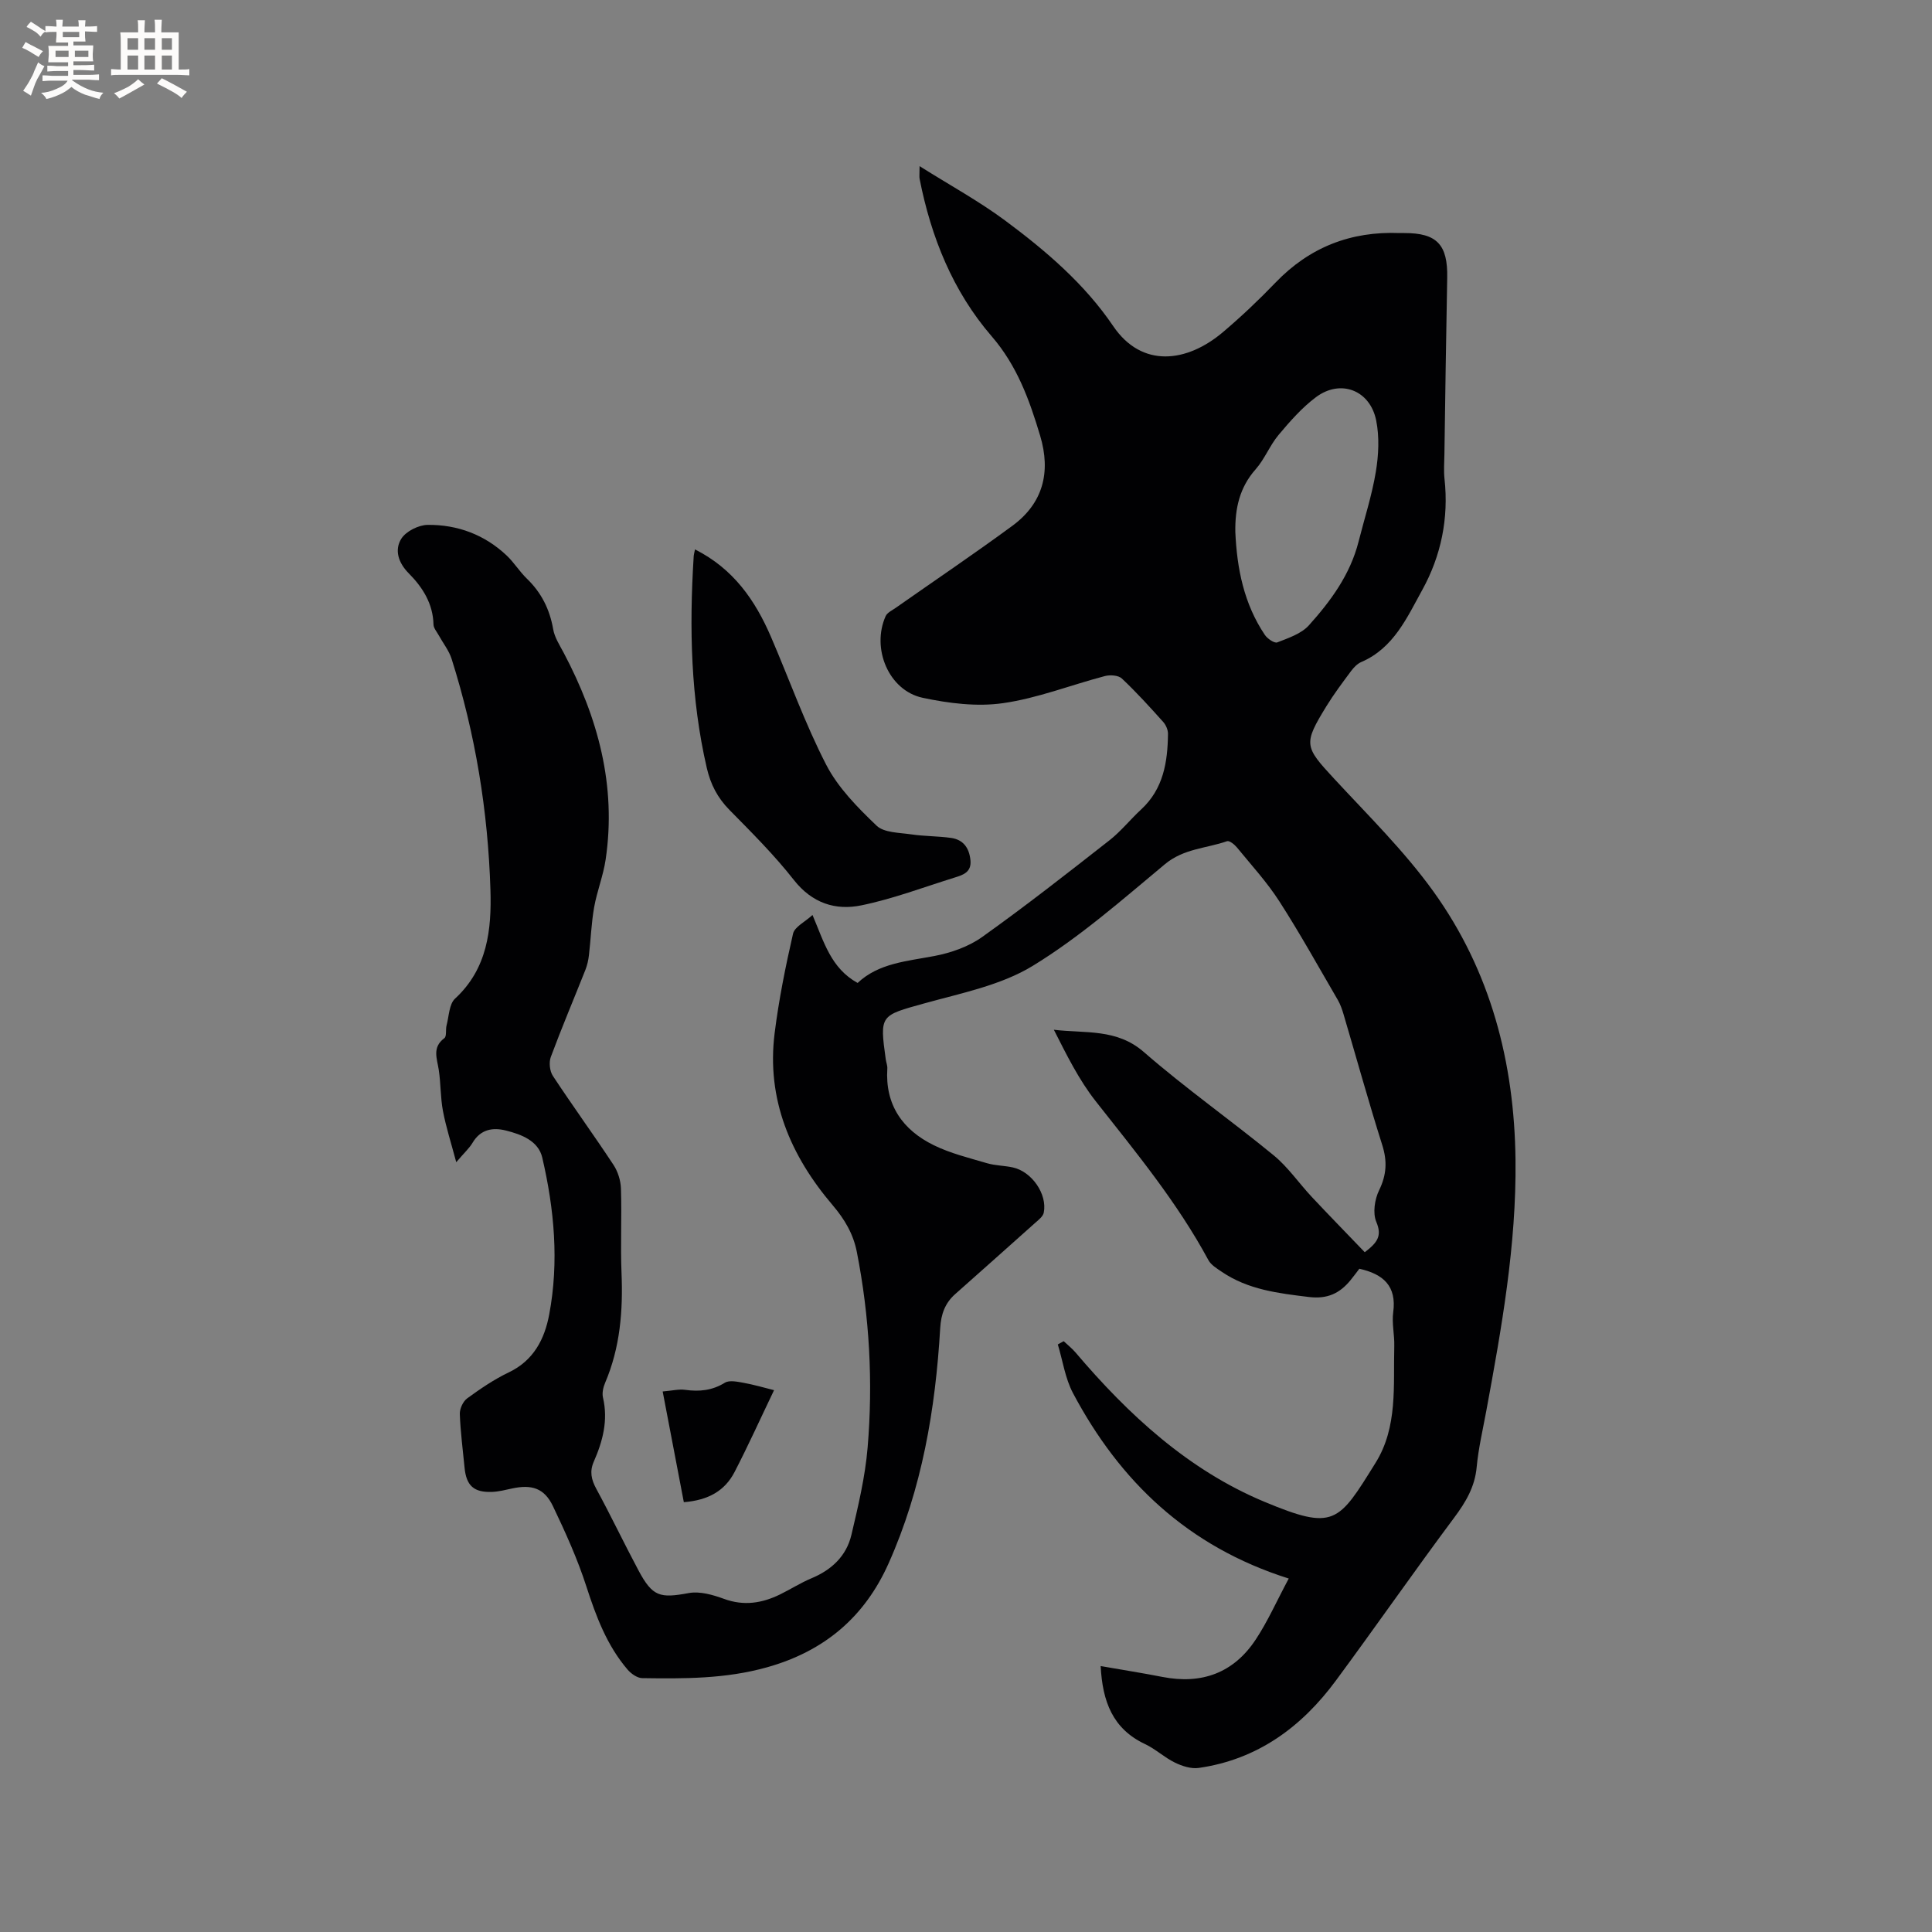<svg enable-background="new 0 0 400 400" viewBox="0 0 400 400" xmlns="http://www.w3.org/2000/svg"><rect x="0" y="0" width="400" height="400" fill="#808080" stroke="none"/><g fill="#010103"><path d="m227.88 344.94c4.5.79 8.66 1.44 12.79 2.25 8.14 1.59 14.75-.82 19.32-7.75 2.47-3.73 4.3-7.89 6.83-12.62-20.91-6.61-34.97-20.12-44.67-38.39-1.62-3.06-2.12-6.71-3.14-10.08.41-.22.81-.44 1.22-.67.82.78 1.73 1.49 2.46 2.35 10.96 12.91 23.35 24.32 39.05 30.88 14.54 6.07 15.34 4.37 23.07-8.07 4.61-7.42 3.64-15.94 3.86-24.17.06-2.33-.53-4.71-.22-6.98.74-5.44-2.06-7.91-7.01-9.01-.56.73-1.18 1.57-1.84 2.38-2.23 2.72-4.79 3.93-8.59 3.47-6.36-.77-12.61-1.51-18.06-5.22-1.02-.69-2.22-1.41-2.77-2.43-6.43-11.92-14.99-22.3-23.32-32.88-3.49-4.43-6.03-9.6-8.67-14.8 6.56.78 13.02-.28 18.63 4.61 8.62 7.51 18.02 14.12 26.87 21.38 2.99 2.45 5.24 5.78 7.92 8.64 3.59 3.83 7.27 7.59 10.95 11.43 2.59-1.98 3.63-3.35 2.39-6.28-.77-1.82-.34-4.67.58-6.55 1.55-3.19 1.71-6.01.65-9.36-2.84-8.98-5.35-18.06-8.02-27.1-.3-1-.65-2.02-1.17-2.92-3.99-6.84-7.83-13.78-12.11-20.43-2.55-3.97-5.79-7.5-8.79-11.17-.5-.61-1.56-1.46-2.04-1.29-4.3 1.5-8.97 1.52-12.85 4.75-8.86 7.37-17.61 15.09-27.38 21.06-6.6 4.03-14.78 5.64-22.41 7.76-9.18 2.55-9.31 2.36-8.02 11.62.09.63.36 1.26.32 1.88-.49 7.55 3.19 12.72 9.63 15.88 3.45 1.69 7.29 2.62 11.01 3.72 1.71.5 3.57.49 5.33.87 3.94.85 7.19 5.53 6.42 9.37-.16.78-1.06 1.48-1.74 2.08-5.52 4.95-11.08 9.87-16.62 14.8-2.09 1.86-2.91 4.14-3.08 7-.98 16.81-3.78 33.28-10.7 48.76-4.94 11.04-13.22 18.14-25.17 21.49-8.59 2.41-17.14 2.36-25.81 2.24-1.04-.01-2.31-.91-3.05-1.77-4.28-5.01-6.52-11-8.53-17.22-1.84-5.7-4.34-11.22-6.93-16.64-1.78-3.71-4.39-4.52-8.48-3.63-1.34.29-2.7.64-4.06.7-3.82.16-5.39-1.27-5.75-5.04-.35-3.69-.85-7.38-.98-11.08-.04-1.09.66-2.61 1.52-3.24 2.73-1.99 5.57-3.93 8.61-5.38 5.16-2.46 7.42-6.89 8.38-12 2.05-10.9 1.05-21.78-1.44-32.47-.81-3.48-4.32-4.81-7.54-5.61-2.69-.68-5.23-.26-6.88 2.52-.69 1.16-1.74 2.1-3.39 4.04-1.07-4.03-2.12-7.27-2.75-10.59-.53-2.8-.44-5.71-.87-8.53-.36-2.36-1.41-4.65 1.16-6.56.52-.39.22-1.78.46-2.66.5-1.89.52-4.38 1.75-5.52 6.73-6.21 7.58-14.29 7.33-22.52-.5-16.27-3.11-32.25-8.03-47.8-.55-1.75-1.78-3.28-2.68-4.92-.4-.73-1.06-1.47-1.08-2.22-.1-4.34-2.26-7.71-5.13-10.61-2.16-2.18-2.99-4.83-1.53-7.16.97-1.54 3.58-2.84 5.46-2.86 6.18-.06 11.78 2.03 16.35 6.34 1.53 1.45 2.66 3.32 4.18 4.79 3.01 2.9 4.73 6.35 5.45 10.47.29 1.7 1.34 3.3 2.17 4.87 7.11 13.43 10.96 27.54 8.69 42.83-.49 3.33-1.79 6.54-2.38 9.87-.58 3.28-.69 6.64-1.08 9.95-.12 1.03-.36 2.07-.74 3.04-2.38 6-4.9 11.95-7.15 18-.42 1.13-.23 2.93.43 3.93 4.08 6.19 8.45 12.2 12.53 18.39.92 1.39 1.51 3.26 1.56 4.93.19 5.83-.12 11.67.12 17.49.32 7.81-.28 15.42-3.39 22.71-.4.93-.67 2.13-.45 3.07 1.1 4.7-.04 9.03-1.9 13.26-.9 2.04-.52 3.72.52 5.64 3.03 5.58 5.76 11.32 8.75 16.92 2.9 5.42 4.44 5.76 10.37 4.66 2.3-.43 5.01.36 7.32 1.2 4.11 1.51 7.88.9 11.62-.93 2.18-1.07 4.25-2.4 6.48-3.33 4.2-1.75 7.25-4.63 8.28-9.01 1.4-5.95 2.84-11.97 3.35-18.04 1.14-13.57.4-27.11-2.23-40.51-.73-3.73-2.51-6.75-5-9.68-8.71-10.22-13.74-21.9-12.02-35.63.87-6.92 2.25-13.79 3.81-20.59.32-1.41 2.45-2.42 4.03-3.87 2.38 5.59 3.8 11.01 9.34 14.07 4.34-4.1 10.17-4.49 15.89-5.58 3.45-.66 7.08-1.92 9.9-3.94 8.97-6.39 17.65-13.2 26.32-19.99 2.4-1.88 4.35-4.34 6.6-6.42 4.61-4.26 5.48-9.82 5.55-15.64.01-.83-.43-1.85-1-2.48-2.76-3.08-5.54-6.15-8.55-8.98-.72-.68-2.43-.79-3.51-.51-7.04 1.85-13.94 4.59-21.08 5.61-5.4.78-11.24.04-16.65-1.11-7.02-1.5-10.66-10.19-7.67-16.9.33-.74 1.35-1.2 2.1-1.73 8.05-5.65 16.21-11.15 24.13-16.97 6.38-4.69 8.01-11.12 5.77-18.63-2.22-7.42-4.77-14.51-10.04-20.61-8.05-9.32-12.54-20.52-14.92-32.57-.1-.48-.01-1-.01-2.66 6.32 3.98 12.27 7.23 17.66 11.22 8.44 6.26 16.48 13.12 22.43 21.9 5.95 8.77 15.28 7.54 22.71 1.25 3.8-3.22 7.43-6.66 10.88-10.25 7.05-7.34 15.6-10.67 25.7-10.27.32.01.64 0 .95 0 6.78-.02 9.04 2.4 8.91 9.25-.24 12.19-.4 24.37-.58 36.56-.03 1.7-.16 3.41.02 5.09.9 8.16-.72 15.95-4.6 22.98-3.15 5.7-5.92 12.05-12.62 14.93-.82.35-1.55 1.11-2.1 1.84-1.77 2.38-3.56 4.76-5.11 7.28-4.83 7.87-4.59 8.37 1.55 15.01 7.05 7.62 14.54 14.98 20.57 23.36 11.85 16.47 16.78 35.39 17.01 55.61.2 17.6-2.88 34.81-6.06 52.01-.71 3.85-1.62 7.7-1.98 11.58-.38 4.11-2.26 7.25-4.66 10.47-8.3 11.13-16.22 22.53-24.47 33.7-7.11 9.64-16.25 16.37-28.41 18.11-1.58.23-3.46-.38-4.95-1.11-2.18-1.06-4.01-2.82-6.2-3.84-6.67-3.16-8.78-8.78-9.16-16.14zm27.88-234.84c.33 7.61 1.78 14.91 6.12 21.36.53.78 1.98 1.77 2.57 1.54 2.31-.91 4.98-1.79 6.55-3.54 4.53-5.04 8.55-10.52 10.27-17.3 1.22-4.82 2.77-9.58 3.58-14.47.58-3.48.76-7.24.07-10.66-1.28-6.28-7.38-8.59-12.45-4.81-2.91 2.17-5.39 5.01-7.75 7.82-1.82 2.17-2.88 5-4.75 7.12-3.35 3.77-4.28 8.14-4.21 12.94z"/><path d="m143.89 113.75c7.99 4.03 12.47 10.55 15.73 18.1 3.81 8.84 7.04 17.96 11.44 26.49 2.45 4.75 6.49 8.84 10.42 12.6 1.56 1.49 4.73 1.44 7.21 1.81 2.71.4 5.49.35 8.21.73 2.54.36 3.76 2.06 4.02 4.6.25 2.46-1.46 3.05-3.21 3.59-6.44 2-12.79 4.42-19.36 5.77-5.36 1.11-10.21-.44-13.98-5.24-4.04-5.15-8.72-9.82-13.33-14.5-2.48-2.51-3.92-5.3-4.71-8.72-3.33-14.4-3.63-28.96-2.72-43.6 0-.42.12-.82.28-1.63z"/><path d="m141.58 311.01c-1.47-7.67-2.89-15.1-4.38-22.92 2.01-.17 3.36-.52 4.65-.34 2.94.41 5.59.15 8.22-1.47.94-.58 2.61-.21 3.9.02 2.15.39 4.25 1.01 6.29 1.52-2.8 5.83-5.35 11.49-8.2 16.99-2 3.83-5.4 5.8-10.48 6.2z"/></g><path d="m6.8 9.5c.6.3 1.3.7 2.1 1.1-.4.4-.7.8-.9 1.2-.7-.4-1.3-.8-1.8-1.1s-1.1-.6-1.6-.8c.2-.4.5-.8.7-1.2.4.2.8.5 1.5.8zm.9 6.9c-.3.6-.5 1.1-.7 1.7s-.4 1.1-.6 1.7c-.6-.4-1.1-.7-1.6-1 .7-1 1.2-1.8 1.5-2.4.3-.5.6-1.1.8-1.7.3-.6.5-1.2.8-1.8.3.3.8.6 1.3.8-.7 1.3-1.2 2.2-1.5 2.7zm.1-11c.4.3 1 .7 1.7 1.1-.5.2-.8.6-1.1 1.1-.5-.6-1-1-1.4-1.2s-.9-.6-1.5-.8c.2-.4.5-.7.9-1.1.5.3.9.6 1.4.9zm10.5 13.1c1 .4 2 .6 3.1.7-.4.4-.7.8-.8 1.3-.9-.2-1.9-.6-3-.9-1-.4-2-.9-2.8-1.6-.5.4-1.1.9-1.9 1.3s-1.9.9-3.3 1.2c-.1-.3-.5-.8-1.1-1.3 1 0 2.1-.3 3.2-.8 1.2-.5 1.9-1 2.3-1.7h-3.2c-.4 0-1 0-2 .1v-1.2c1 0 1.7.1 2 .1h3.3v-1h-2.3c-.2 0-.9 0-2 .1v-1.2c1.2 0 1.9.1 2 .1h2.3v-.8h-4.1c0-.7.1-1.2.1-1.6 0-.5 0-1.1-.1-1.8h4.1v-.7h-2.5c0-.6.1-1.1.1-1.6v-.6h-.5c-.4 0-1 0-1.8.1v-1.3c1.2 0 1.9.1 2.1.1h.2c0-.3 0-.8-.1-1.4h1.4c0 .6-.1 1-.1 1.4h3.4c0-.4 0-.8-.1-1.3h1.5c0 .4-.1.9-.1 1.3.7 0 1.5 0 2.5-.1v1.2c-1 0-1.8-.1-2.5-.1v.6c0 .3 0 .8.1 1.5h-2.5v.8h4.1c0 .7-.1 1.3-.1 1.8s0 1 .1 1.5h-4.1v.8h1.4c.8 0 1.8 0 2.9-.1v1.2c-1 0-1.9-.1-2.8-.1h-1.5v1h3.2c.3 0 1 0 2.1-.1v1.2c-1.1 0-1.8-.1-2.1-.1h-3.4l-.1.1c1.4 1 2.4 1.5 3.4 1.9zm-4.1-6.7v-1.3h-2.7v1.3zm2.2-4.1v-1.1h-3.4v1.1zm1.9 4.1v-1.3h-2.8v1.3z" fill="#fcfbfa"/><path d="m37 6.7v2.3 5.4c1 0 1.8 0 2.2-.1v1.3c-.6 0-1.5-.1-2.5-.1h-11.9c-.7 0-1.3 0-1.8.1v-1.3c.5 0 1.1.1 2 .1v-5.2c0-1 0-1.8-.1-2.5h3.7c0-1.3 0-2.1-.1-2.5h1.5c0 .4-.1 1.3-.1 2.5h2.2c0-1.2 0-2.1-.1-2.6h1.5c0 .4-.1 1.3-.1 2.6zm-12.3 13.7c-.3-.4-.7-.8-1.1-1.1 1.1-.4 2.1-.9 2.9-1.3.8-.5 1.5-1 2.1-1.6.4.4.9.8 1.3 1.1-2.5 1.4-4.2 2.4-5.2 2.9zm3.9-10.1v-2.4h-2.2v2.4zm0 4.1v-2.9h-2.2v2.9zm3.5-4.1v-2.4h-2.2v2.4zm0 4.1v-2.9h-2.2v2.9zm.4 2.9 1-1.1c.6.3 1.4.7 2.5 1.3s2 1.1 2.7 1.5c-.4.4-.8.8-1.1 1.3-.8-.8-2.5-1.7-5.1-3zm3.1-7v-2.4h-2.1v2.4zm0 4.1v-2.9h-2.1v2.9z" fill="#fcfbfa"/></svg>